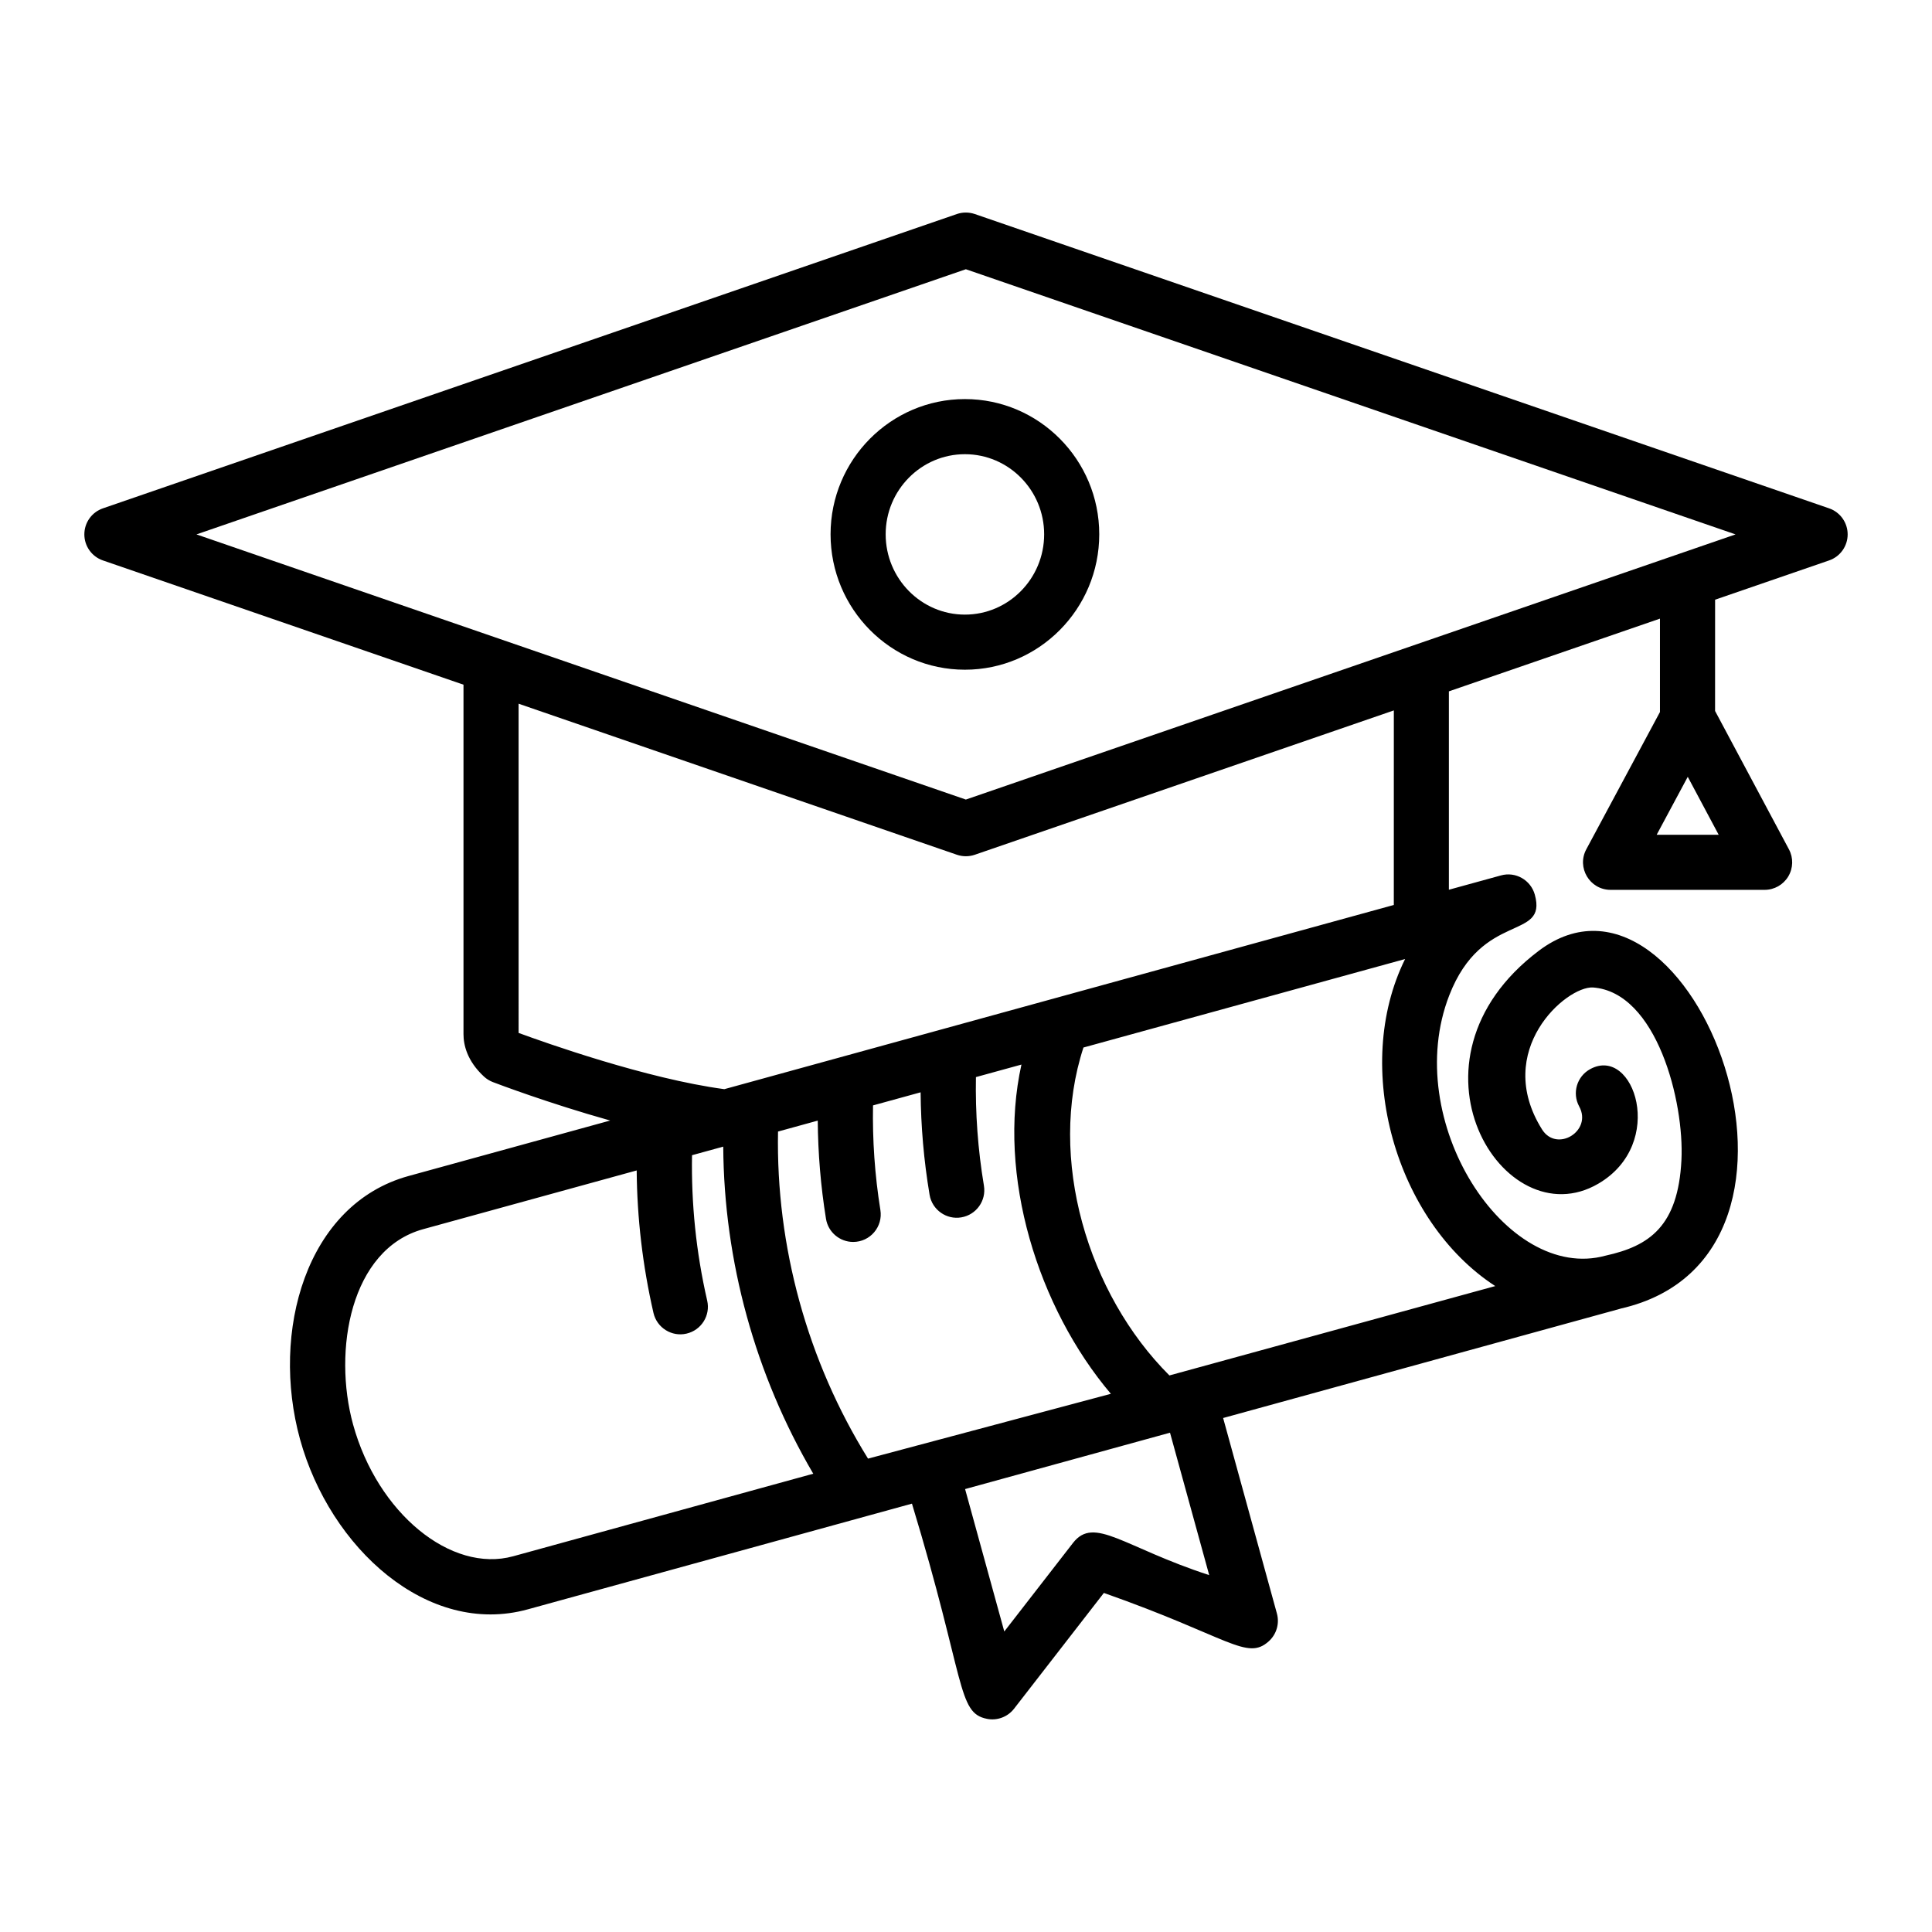 <?xml version="1.0" encoding="UTF-8"?>
<!-- Uploaded to: SVG Repo, www.svgrepo.com, Generator: SVG Repo Mixer Tools -->
<svg fill="#000000" width="800px" height="800px" version="1.1" viewBox="144 144 512 512" xmlns="http://www.w3.org/2000/svg">
 <g>
  <path d="m628.73 292.52c2.945-1.012 4.918-3.785 4.918-6.902 0-3.117-1.977-5.891-4.922-6.902l-226.39-77.992c-1.555-0.527-3.223-0.527-4.762 0l-226.3 77.992c-2.945 1.012-4.922 3.785-4.922 6.902 0 3.117 1.977 5.891 4.922 6.902l95.555 32.93v92.613c0 2.832 0.941 7.082 5.426 11.238 0.684 0.633 1.484 1.125 2.352 1.461 0.898 0.344 14.652 5.582 31.102 10.191l-53.426 14.699c-27.242 7.484-36.598 41.32-28.785 69.723 7.941 28.867 33.836 52.449 60.387 45.113l101.79-28.008c14.27 46.965 11.926 55.461 19.871 57.027 2.512 0.531 5.41-0.383 7.188-2.68l23.801-30.684c33.176 11.676 37.875 18.074 43.703 12.812 2.055-1.848 2.887-4.699 2.152-7.367l-14.25-51.801 105.2-28.945c0.008 0 0.016 0 0.027-0.008 0.02-0.004 0.031-0.02 0.051-0.027 62.074-14.039 18.797-125.34-21.621-94.844-38.645 29.172-9.406 76.457 15.766 61.727 18.211-10.629 9.434-36.703-2.144-30.367-3.543 1.934-4.848 6.359-2.918 9.902 3.555 6.527-5.977 12.301-9.863 6.062-13.082-20.941 6.426-37.98 13.504-37.598 16.918 1.238 24.238 30.324 23.453 45.758-0.891 17.555-8.527 22.773-20.109 25.312-26.422 7.277-54.363-35.77-41.406-69.016 8.746-22.469 26.043-14.336 22.66-26.648-1.078-3.887-5.113-6.188-8.977-5.098-0.008 0-0.02 0.008-0.035 0.008l-13.762 3.785v-52.574l55.938-19.27v24.746l-19.516 36.375c-2.609 4.832 0.895 10.754 6.434 10.754h40.82c2.566 0 4.941-1.348 6.262-3.543 1.32-2.203 1.391-4.934 0.18-7.195l-19.574-36.672 0.008-29.484zm-45.699 72.711 8.242-15.367 8.199 15.367zm-183.07-149.88 203.98 70.27-203.98 70.27c-43.246-14.906-133.3-45.941-203.9-70.27zm116.41 182.8c-14.172 28.641-2.547 69.473 23.887 86.672l-86.352 23.684c-21.664-21.625-32.379-57.5-22.781-86.902zm-155.66 42.824c0.07 8.609 0.781 17.32 2.184 26.012 0.578 3.586 3.68 6.141 7.203 6.141 4.516 0 7.93-4.035 7.215-8.465-1.496-9.281-2.117-18.578-1.953-27.719l12.613-3.469c0.074 8.988 0.852 18.082 2.375 27.145 0.676 4.043 4.535 6.676 8.406 5.996 3.981-0.672 6.66-4.434 5.996-8.406-1.613-9.633-2.289-19.281-2.117-28.77l12.059-3.316c-6.531 29.406 4.363 64.41 23.699 87.25l-64.355 17.176c-16.059-25.84-24.422-56.25-23.852-86.676zm-80.707 115.45c-16.484 4.535-35.973-11.445-42.434-34.918-5.398-19.617-0.691-46.469 18.59-51.766l56.57-15.562c0.102 12.516 1.555 25.172 4.449 37.762 0.91 3.961 4.875 6.391 8.75 5.484 3.938-0.906 6.391-4.82 5.484-8.75-2.961-12.883-4.242-25.809-4.016-38.531l8.27-2.273c0.191 30.371 8.48 60.492 23.855 86.68zm184.45 5c-22.691-7.383-30.469-15.777-36.094-8.535l-18.211 23.473-10.387-37.742 54.305-14.941zm48.922-177.6-114.48 31.5c-0.734 0.203-64.613 17.777-62.938 17.316-20.656-2.762-47.715-12.402-54.52-14.906l-0.004-87.246 116.15 40.027c1.602 0.543 3.234 0.52 4.758 0l111.04-38.25z"/>
  <path d="m399.71 321.48c19.629 0 35.602-16.102 35.602-35.887 0-19.758-15.973-35.832-35.602-35.832s-35.602 16.07-35.602 35.832c-0.004 19.785 15.969 35.887 35.602 35.887zm0-57.113c11.578 0 21 9.52 21 21.227 0 11.738-9.418 21.285-21 21.285-11.578 0-21-9.547-21-21.285 0-11.707 9.418-21.227 21-21.227z"/>
 </g>
</svg>